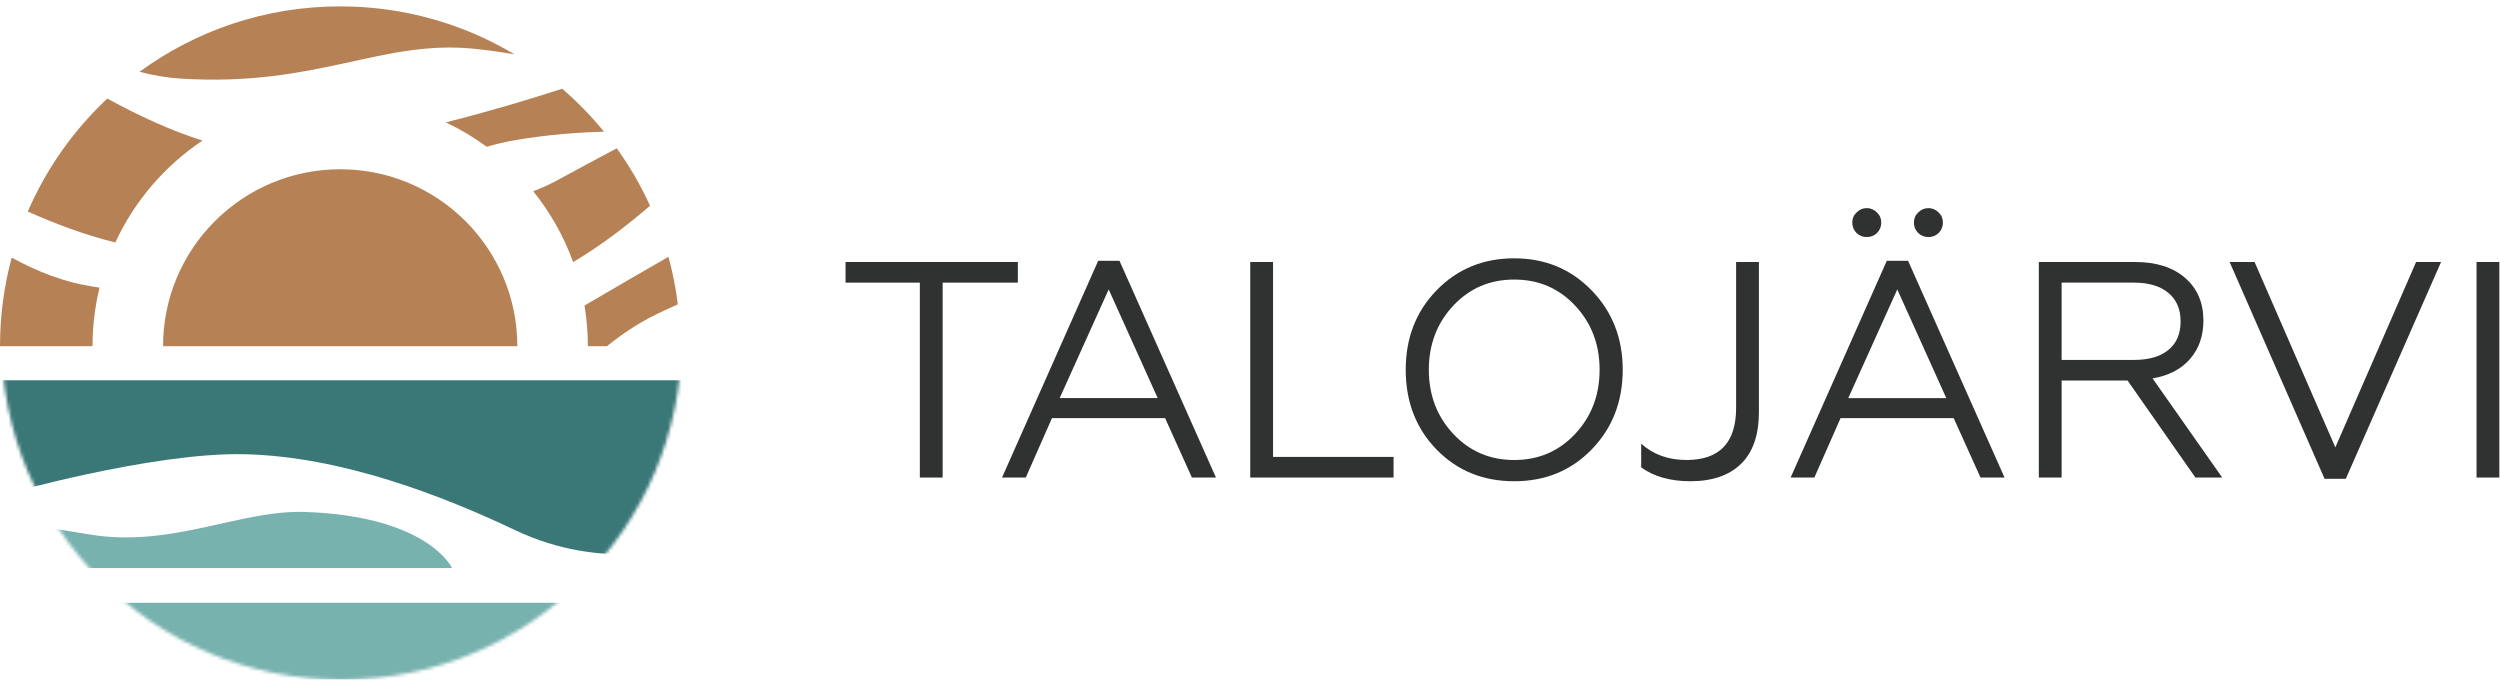 <svg width="743" height="202" viewBox="0 0 743 202" fill="none" xmlns="http://www.w3.org/2000/svg">
<mask id="mask0_155_50" style="mask-type:alpha" maskUnits="userSpaceOnUse" x="0" y="0" width="203" height="202">
<path d="M202.593 101C202.593 156.781 157.328 202 101.489 202C45.651 202 0.386 156.781 0.386 101C0.386 45.219 45.651 0 101.489 0C157.328 0 202.593 45.219 202.593 101Z" fill="white"/>
</mask>
<g mask="url(#mask0_155_50)">
<path fill-rule="evenodd" clip-rule="evenodd" d="M202.593 113.021V162.454C202.593 162.454 179.379 170.039 153.111 157.571C131.591 147.357 101.489 135.602 72.472 134.991C44.98 134.413 0.386 147.196 0.386 147.196V113.021H202.593Z" fill="#3A7877"/>
<path fill-rule="evenodd" clip-rule="evenodd" d="M-24.514 179.152H177.694V194.302C177.694 194.302 123.355 209.196 83.09 202.238C53.603 197.143 43.334 189.277 16.574 189.006C-5.729 188.781 -24.514 200.284 -24.514 200.284V179.152Z" fill="#77B2AF"/>
<path fill-rule="evenodd" clip-rule="evenodd" d="M0.386 154.502V168.83H134.35C134.35 168.83 127.37 153.419 90.698 152.151C71.513 151.489 51.179 162.759 27.13 158.918C9.06 156.032 0.386 154.502 0.386 154.502Z" fill="#77B2AF"/>
</g>
<path fill-rule="evenodd" clip-rule="evenodd" d="M173.715 90.808C174.366 94.74 174.71 98.776 174.71 102.893H180.38C184.836 99.294 189.641 96.047 195.294 93.297C197.378 92.284 199.429 91.341 201.447 90.451C200.853 85.624 199.916 80.904 198.665 76.314C191.694 80.323 183.085 85.308 173.715 90.808Z" fill="#B68255"/>
<path fill-rule="evenodd" clip-rule="evenodd" d="M60.175 41.777C50.717 38.805 41.039 34.312 31.884 29.285C21.875 38.681 13.784 50.089 8.257 62.865C16.011 66.356 24.922 69.739 34.263 72.075C39.967 59.751 48.984 49.271 60.175 41.777Z" fill="#B68255"/>
<path fill-rule="evenodd" clip-rule="evenodd" d="M153.316 41.614C163.083 39.977 172.024 39.316 179.52 39.146C175.756 34.531 171.594 30.254 167.084 26.369C158.38 29.193 146.201 32.904 132.495 36.377C136.795 38.406 140.867 40.838 144.661 43.626C147.422 42.809 150.285 42.122 153.316 41.614Z" fill="#B68255"/>
<path fill-rule="evenodd" clip-rule="evenodd" d="M165.859 53.449C163.498 54.735 161.027 55.856 158.473 56.834C163.517 63.095 167.557 70.198 170.343 77.901C179.524 72.381 186.747 66.663 193.192 61.146C190.448 55.115 187.126 49.401 183.298 44.074C177.444 47.182 171.576 50.331 165.859 53.449Z" fill="#B68255"/>
<path fill-rule="evenodd" clip-rule="evenodd" d="M41.461 21.34C45.5 22.397 49.598 23.107 53.719 23.365C94.588 25.92 113.486 11.528 141.472 14.549C145.478 14.981 149.303 15.535 152.928 16.162C137.772 7.105 120.048 1.895 101.103 1.895C78.796 1.895 58.181 9.117 41.461 21.34Z" fill="#B68255"/>
<path fill-rule="evenodd" clip-rule="evenodd" d="M27.501 102.894C27.501 96.896 28.226 91.067 29.583 85.486C28.815 85.365 28.049 85.245 27.287 85.126C19.149 83.855 11.138 80.762 3.478 76.565C1.215 84.96 0 93.785 0 102.894H27.501Z" fill="#B68255"/>
<path fill-rule="evenodd" clip-rule="evenodd" d="M101.103 50.303C72.028 50.303 48.459 73.848 48.459 102.893H153.748C153.748 73.848 130.178 50.303 101.103 50.303Z" fill="#B68255"/>
<path fill-rule="evenodd" clip-rule="evenodd" d="M280.155 141.925H273.375V83.998H251.299V77.867H302.507V83.998H280.155V141.925Z" fill="#2F3231"/>
<path fill-rule="evenodd" clip-rule="evenodd" d="M304.86 141.925H297.807L326.387 77.502H332.708L361.381 141.925H354.235L346.266 124.264H312.647L304.86 141.925ZM329.502 86.012L314.937 118.315H344.067L329.502 86.012Z" fill="#2F3231"/>
<path fill-rule="evenodd" clip-rule="evenodd" d="M414.165 141.925H371.568V77.867H378.347V135.793H414.165V141.925Z" fill="#2F3231"/>
<path fill-rule="evenodd" clip-rule="evenodd" d="M426.942 86.288C433.109 79.943 440.804 76.77 450.027 76.77C459.187 76.77 466.85 79.943 473.02 86.288C479.187 92.633 482.272 100.503 482.272 109.898C482.272 119.355 479.187 127.255 473.02 133.599C466.912 139.883 459.247 143.025 450.027 143.025C440.743 143.025 433.048 139.883 426.942 133.599C420.834 127.316 417.781 119.415 417.781 109.898C417.781 100.442 420.834 92.572 426.942 86.288ZM431.98 129.024C436.804 134.147 442.819 136.71 450.027 136.71C457.231 136.71 463.248 134.147 468.073 129.024C472.958 123.839 475.401 117.463 475.401 109.898C475.401 102.333 472.958 95.958 468.073 90.772C463.248 85.647 457.231 83.085 450.027 83.085C442.819 83.085 436.804 85.647 431.98 90.772C427.094 95.958 424.651 102.333 424.651 109.898C424.651 117.463 427.094 123.839 431.98 129.024Z" fill="#2F3231"/>
<path fill-rule="evenodd" clip-rule="evenodd" d="M502.415 143.023C496.429 143.023 491.544 141.65 487.758 138.906V131.859C491.361 135.093 495.849 136.709 501.224 136.709C511.056 136.709 515.972 131.555 515.972 121.243V77.867H522.751V122.433C522.751 129.267 520.979 134.407 517.438 137.853C513.895 141.3 508.887 143.023 502.415 143.023Z" fill="#2F3231"/>
<path fill-rule="evenodd" clip-rule="evenodd" d="M539.23 141.926H532.177L560.757 77.503H567.078L595.751 141.926H588.605L580.635 124.265H547.017L539.23 141.926ZM563.872 86.013L549.307 118.316H578.438L563.872 86.013ZM551.78 69.266C550.924 68.413 550.498 67.375 550.498 66.154C550.498 64.934 550.924 63.928 551.78 63.135C552.634 62.282 553.642 61.853 554.803 61.853C555.962 61.853 556.971 62.282 557.826 63.135C558.681 63.928 559.108 64.934 559.108 66.154C559.108 67.375 558.681 68.413 557.826 69.266C556.971 70.06 555.962 70.455 554.803 70.455C553.642 70.455 552.634 70.06 551.78 69.266ZM570.101 69.266C569.245 68.413 568.818 67.375 568.818 66.154C568.818 64.934 569.245 63.928 570.101 63.135C570.956 62.282 571.964 61.853 573.125 61.853C574.283 61.853 575.291 62.282 576.147 63.135C577.001 63.928 577.429 64.934 577.429 66.154C577.429 67.375 577.001 68.413 576.147 69.266C575.291 70.06 574.283 70.455 573.125 70.455C571.964 70.455 570.956 70.06 570.101 69.266Z" fill="#2F3231"/>
<path fill-rule="evenodd" clip-rule="evenodd" d="M612.715 141.925H605.938V77.867H634.61C640.838 77.867 645.77 79.439 649.404 82.58C653.036 85.723 654.854 89.947 654.854 95.255C654.854 99.829 653.526 103.643 650.869 106.693C648.213 109.745 644.502 111.667 639.739 112.458L660.442 141.925H652.472L632.319 113.099H612.715V141.925ZM612.715 83.998V106.967H634.243C638.641 106.967 642.043 105.977 644.458 103.993C646.869 102.011 648.075 99.189 648.075 95.529C648.075 91.869 646.853 89.031 644.411 87.018C641.969 85.004 638.579 83.998 634.243 83.998H612.715Z" fill="#2F3231"/>
<path fill-rule="evenodd" clip-rule="evenodd" d="M697.178 142.291H690.857L662.643 77.867H670.063L694.063 132.957L718.065 77.867H725.484L697.178 142.291Z" fill="#2F3231"/>
<path fill-rule="evenodd" clip-rule="evenodd" d="M736.026 141.925H742.805V77.867H736.026V141.925Z" fill="#2F3231"/>
</svg>
